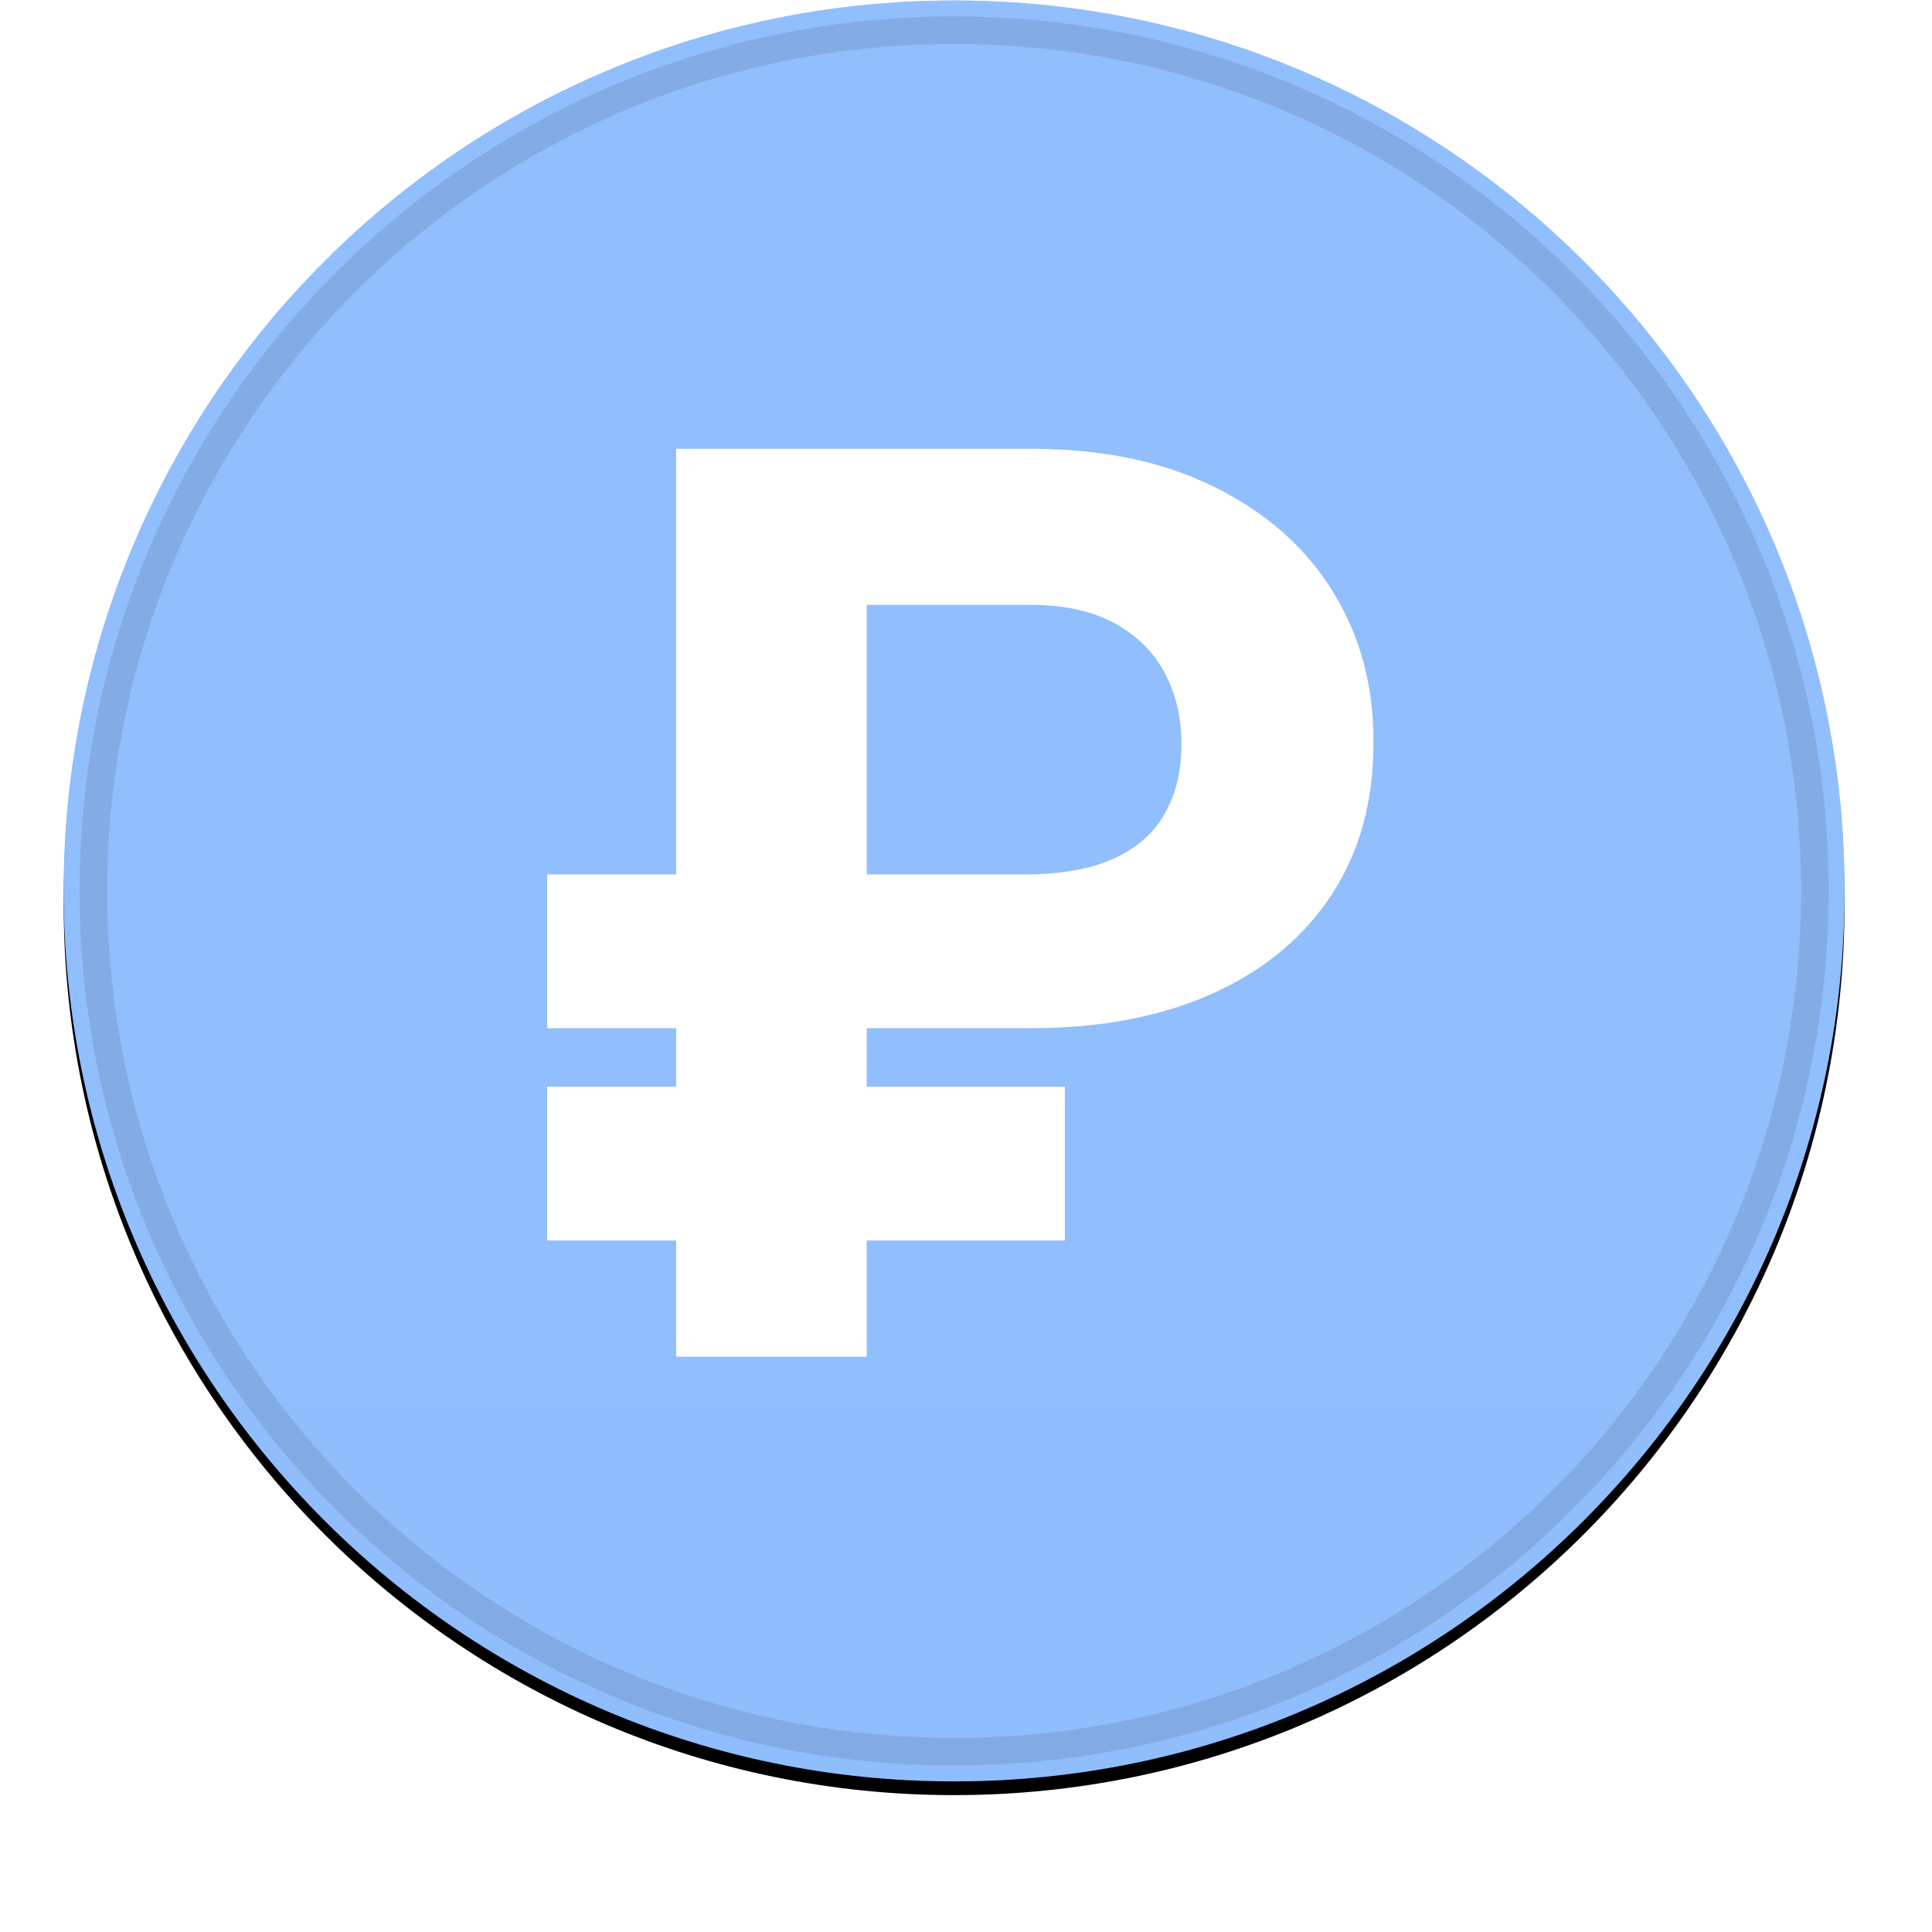 <svg width="59" height="59" viewBox="0 0 59 59" fill="none" xmlns="http://www.w3.org/2000/svg">
<g clip-path="url(#clip0_6709_505)">
<g filter="url(#filter0_d_6709_505)">
<path d="M29.137 54.4C44.155 54.4 56.329 42.225 56.329 27.208C56.329 12.19 44.155 0.016 29.137 0.016C14.12 0.016 1.945 12.19 1.945 27.208C1.945 42.225 14.12 54.4 29.137 54.4Z" fill="black"/>
</g>
<path d="M29.137 54.4C44.155 54.4 56.329 42.225 56.329 27.208C56.329 12.19 44.155 0.016 29.137 0.016C14.12 0.016 1.945 12.19 1.945 27.208C1.945 42.225 14.12 54.4 29.137 54.4Z" fill="#257EFD"/>
<path style="mix-blend-mode:soft-light" d="M29.137 54.4C44.155 54.4 56.329 42.225 56.329 27.208C56.329 12.19 44.155 0.016 29.137 0.016C14.12 0.016 1.945 12.19 1.945 27.208C1.945 42.225 14.12 54.4 29.137 54.4Z" fill="url(#paint0_linear_6709_505)"/>
<path d="M29.137 53.494C43.654 53.494 55.423 41.726 55.423 27.208C55.423 12.691 43.654 0.923 29.137 0.923C14.62 0.923 2.852 12.691 2.852 27.208C2.852 41.726 14.62 53.494 29.137 53.494Z" stroke="black" stroke-opacity="0.097" stroke-width="0.841"/>
<path d="M31.478 31.399H16.709V26.702H31.315C32.416 26.702 33.319 26.539 34.023 26.214C34.727 25.889 35.245 25.429 35.579 24.834C35.913 24.238 36.08 23.534 36.08 22.722C36.08 21.927 35.913 21.21 35.579 20.569C35.245 19.929 34.736 19.419 34.05 19.04C33.364 18.661 32.507 18.471 31.478 18.471H26.469V41.43H20.648V13.706H31.478C33.671 13.706 35.548 14.099 37.109 14.884C38.679 15.66 39.88 16.725 40.71 18.079C41.54 19.423 41.951 20.948 41.942 22.654C41.951 24.441 41.531 25.989 40.683 27.297C39.834 28.606 38.625 29.616 37.055 30.329C35.485 31.042 33.626 31.399 31.478 31.399ZM32.52 33.186V37.883H16.709V33.186H32.52Z" fill="white"/>
</g>
<defs>
<filter id="filter0_d_6709_505" x="1.105" y="-0.405" width="56.066" height="56.066" filterUnits="userSpaceOnUse" color-interpolation-filters="sRGB">
<feFlood flood-opacity="0" result="BackgroundImageFix"/>
<feColorMatrix in="SourceAlpha" type="matrix" values="0 0 0 0 0 0 0 0 0 0 0 0 0 0 0 0 0 0 127 0" result="hardAlpha"/>
<feOffset dy="0.42"/>
<feGaussianBlur stdDeviation="0.42"/>
<feComposite in2="hardAlpha" operator="out"/>
<feColorMatrix type="matrix" values="0 0 0 0 0 0 0 0 0 0 0 0 0 0 0 0 0 0 0.199 0"/>
<feBlend mode="normal" in2="BackgroundImageFix" result="effect1_dropShadow_6709_505"/>
<feBlend mode="normal" in="SourceGraphic" in2="effect1_dropShadow_6709_505" result="shape"/>
</filter>
<linearGradient id="paint0_linear_6709_505" x1="2721.14" y1="0.016" x2="2721.14" y2="5438.41" gradientUnits="userSpaceOnUse">
<stop stop-color="white" stop-opacity="0.5"/>
<stop offset="1" stop-opacity="0.5"/>
</linearGradient>
<clipPath id="clip0_6709_505">
<rect width="58.01" height="58.01" fill="white" transform="translate(0.133 0.015)"/>
</clipPath>
</defs>
</svg>
